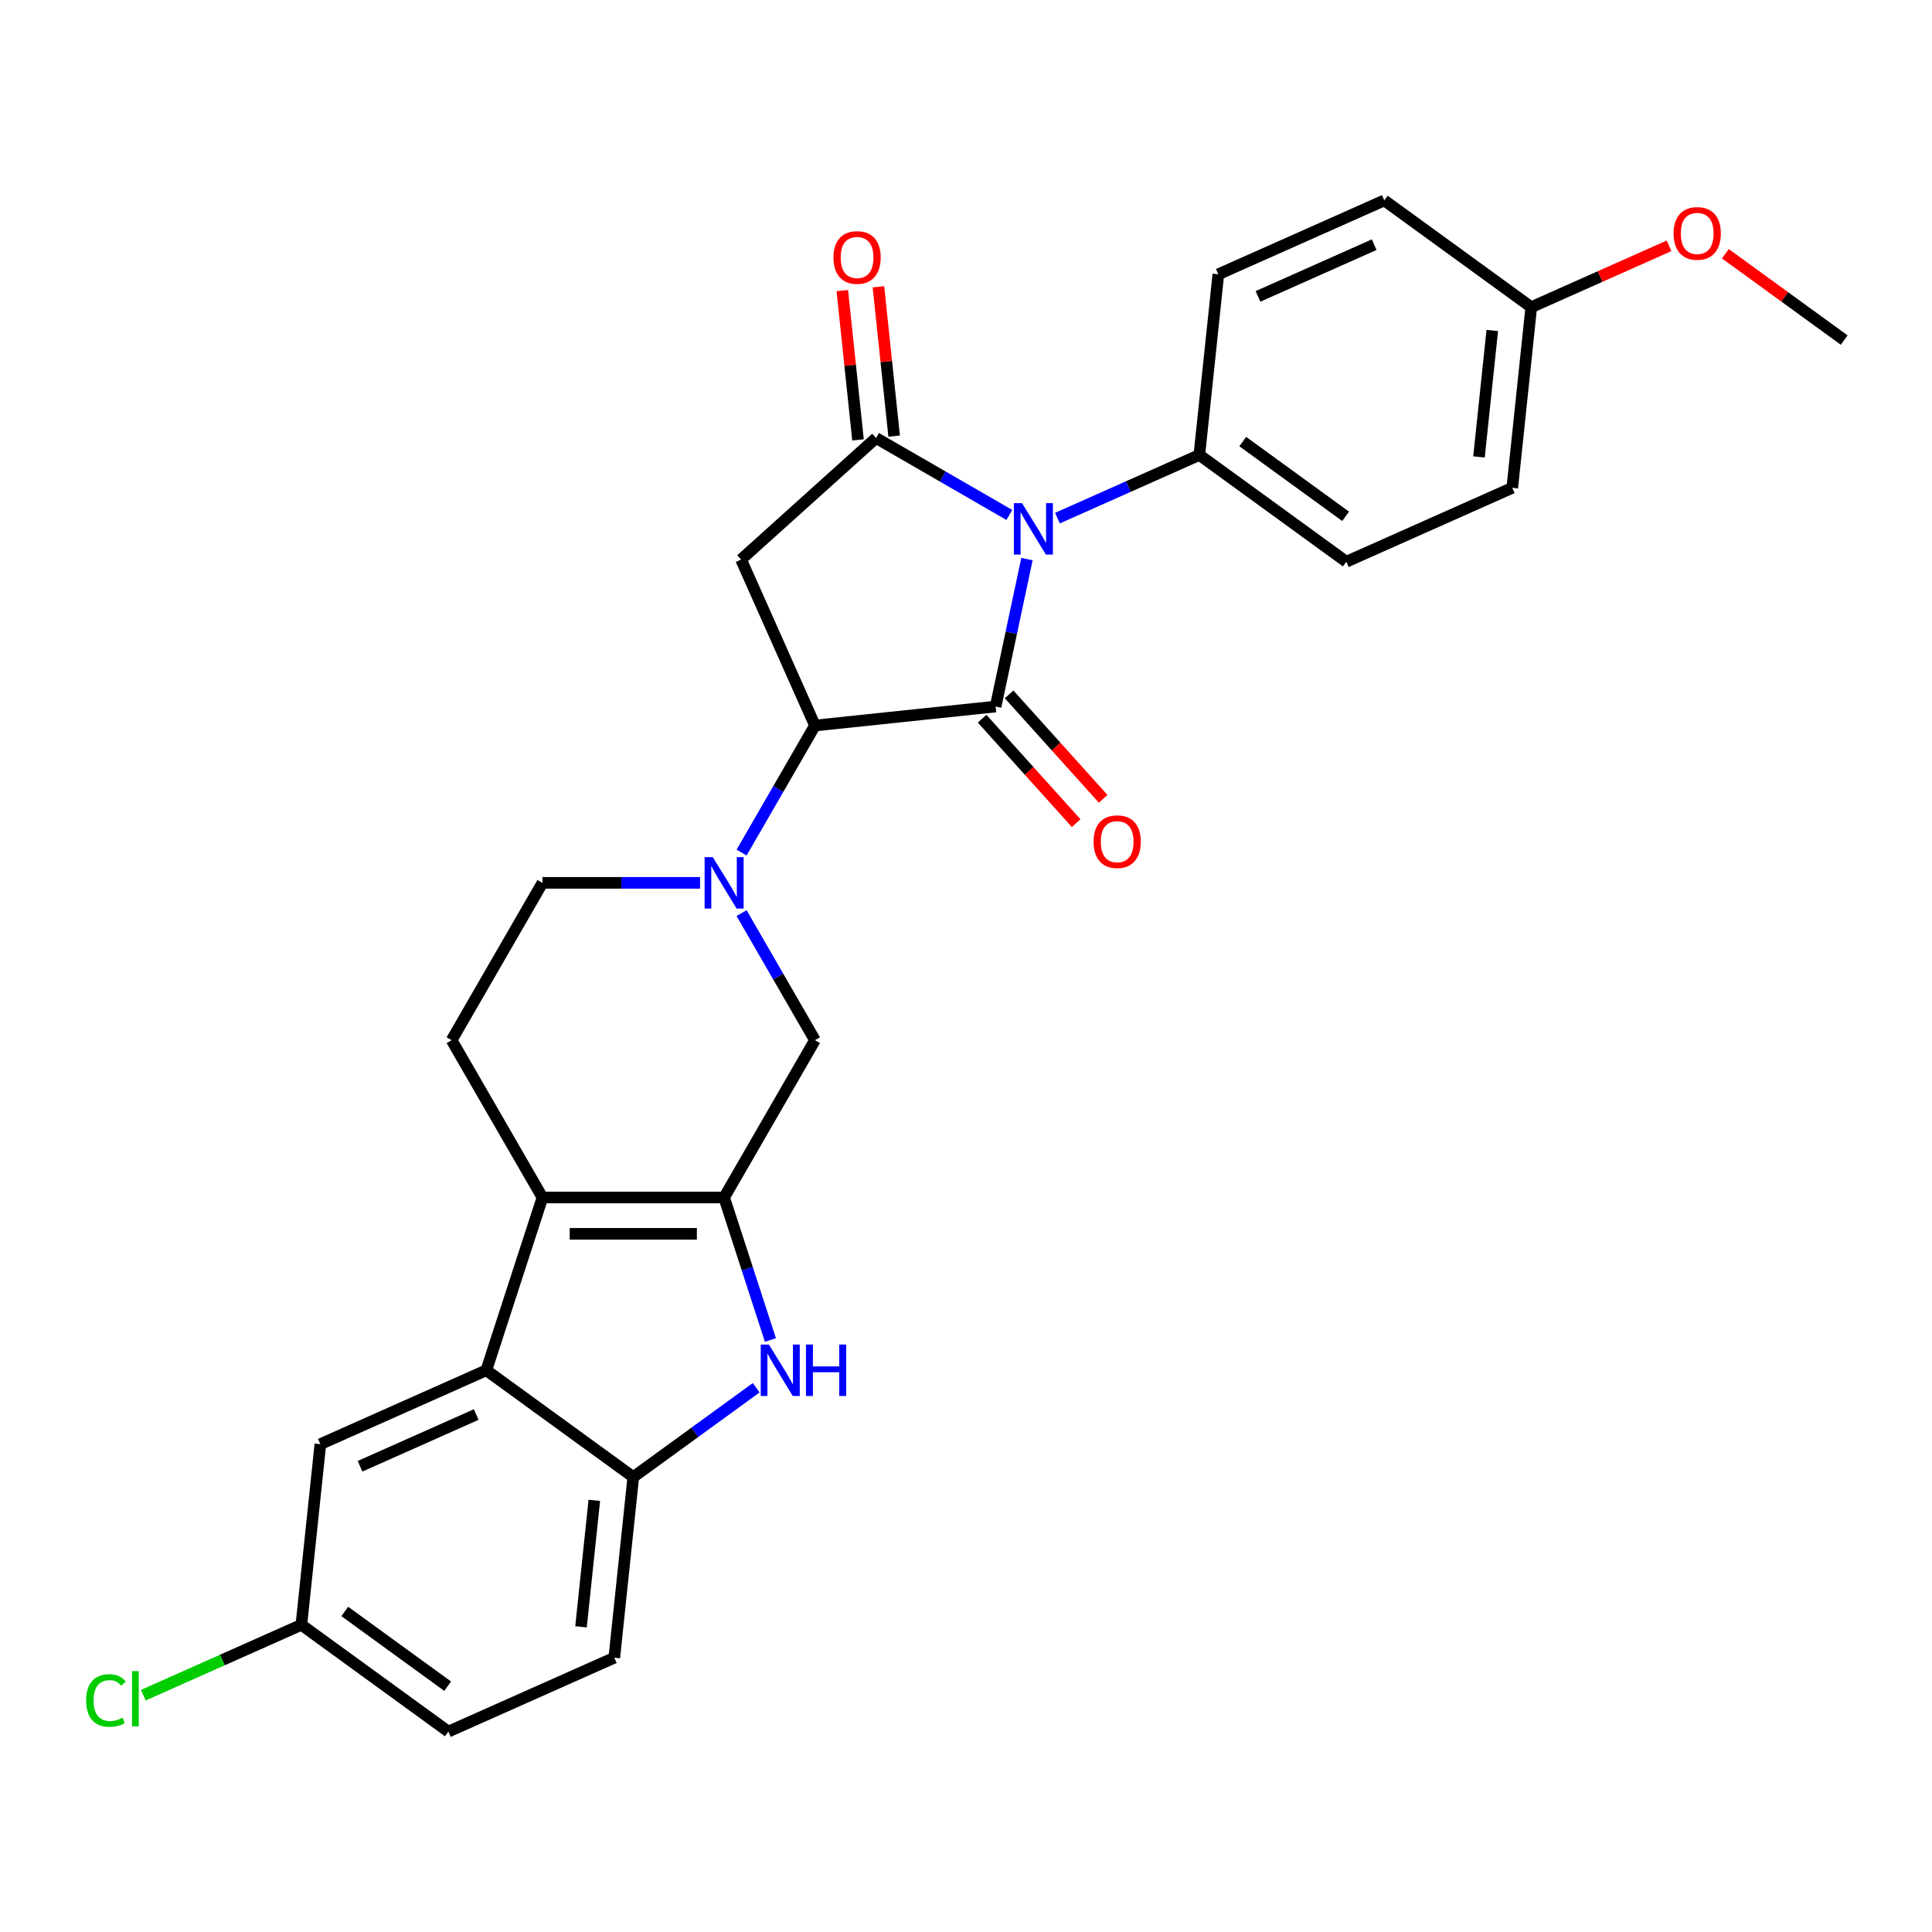 <?xml version='1.0' encoding='iso-8859-1'?>
<svg version='1.1' baseProfile='full'
              xmlns='http://www.w3.org/2000/svg'
                      xmlns:rdkit='http://www.rdkit.org/xml'
                      xmlns:xlink='http://www.w3.org/1999/xlink'
                  xml:space='preserve'
width='1000px' height='1000px' viewBox='0 0 1000 1000'>
<!-- END OF HEADER -->
<rect style='opacity:1.0;fill:#FFFFFF;stroke:none' width='1000' height='1000' x='0' y='0'> </rect>
<path class='bond-0' d='M 531.549,289.393 L 523.44,327.547' style='fill:none;fill-rule:evenodd;stroke:#0000FF;stroke-width:6px;stroke-linecap:butt;stroke-linejoin:miter;stroke-opacity:1' />
<path class='bond-0' d='M 523.44,327.547 L 515.33,365.701' style='fill:none;fill-rule:evenodd;stroke:#000000;stroke-width:6px;stroke-linecap:butt;stroke-linejoin:miter;stroke-opacity:1' />
<path class='bond-1' d='M 522.43,266.54 L 487.939,246.627' style='fill:none;fill-rule:evenodd;stroke:#0000FF;stroke-width:6px;stroke-linecap:butt;stroke-linejoin:miter;stroke-opacity:1' />
<path class='bond-1' d='M 487.939,246.627 L 453.448,226.714' style='fill:none;fill-rule:evenodd;stroke:#000000;stroke-width:6px;stroke-linecap:butt;stroke-linejoin:miter;stroke-opacity:1' />
<path class='bond-11' d='M 547.328,268.185 L 584.053,251.834' style='fill:none;fill-rule:evenodd;stroke:#0000FF;stroke-width:6px;stroke-linecap:butt;stroke-linejoin:miter;stroke-opacity:1' />
<path class='bond-11' d='M 584.053,251.834 L 620.778,235.483' style='fill:none;fill-rule:evenodd;stroke:#000000;stroke-width:6px;stroke-linecap:butt;stroke-linejoin:miter;stroke-opacity:1' />
<path class='bond-3' d='M 515.33,365.701 L 421.817,375.53' style='fill:none;fill-rule:evenodd;stroke:#000000;stroke-width:6px;stroke-linecap:butt;stroke-linejoin:miter;stroke-opacity:1' />
<path class='bond-13' d='M 508.342,371.993 L 532.68,399.024' style='fill:none;fill-rule:evenodd;stroke:#000000;stroke-width:6px;stroke-linecap:butt;stroke-linejoin:miter;stroke-opacity:1' />
<path class='bond-13' d='M 532.68,399.024 L 557.019,426.054' style='fill:none;fill-rule:evenodd;stroke:#FF0000;stroke-width:6px;stroke-linecap:butt;stroke-linejoin:miter;stroke-opacity:1' />
<path class='bond-13' d='M 522.317,359.41 L 546.656,386.44' style='fill:none;fill-rule:evenodd;stroke:#000000;stroke-width:6px;stroke-linecap:butt;stroke-linejoin:miter;stroke-opacity:1' />
<path class='bond-13' d='M 546.656,386.44 L 570.994,413.471' style='fill:none;fill-rule:evenodd;stroke:#FF0000;stroke-width:6px;stroke-linecap:butt;stroke-linejoin:miter;stroke-opacity:1' />
<path class='bond-5' d='M 453.448,226.714 L 383.572,289.631' style='fill:none;fill-rule:evenodd;stroke:#000000;stroke-width:6px;stroke-linecap:butt;stroke-linejoin:miter;stroke-opacity:1' />
<path class='bond-15' d='M 462.8,225.731 L 458.738,187.089' style='fill:none;fill-rule:evenodd;stroke:#000000;stroke-width:6px;stroke-linecap:butt;stroke-linejoin:miter;stroke-opacity:1' />
<path class='bond-15' d='M 458.738,187.089 L 454.677,148.447' style='fill:none;fill-rule:evenodd;stroke:#FF0000;stroke-width:6px;stroke-linecap:butt;stroke-linejoin:miter;stroke-opacity:1' />
<path class='bond-15' d='M 444.097,227.697 L 440.036,189.055' style='fill:none;fill-rule:evenodd;stroke:#000000;stroke-width:6px;stroke-linecap:butt;stroke-linejoin:miter;stroke-opacity:1' />
<path class='bond-15' d='M 440.036,189.055 L 435.974,150.413' style='fill:none;fill-rule:evenodd;stroke:#FF0000;stroke-width:6px;stroke-linecap:butt;stroke-linejoin:miter;stroke-opacity:1' />
<path class='bond-2' d='M 374.802,619.822 L 421.817,538.392' style='fill:none;fill-rule:evenodd;stroke:#000000;stroke-width:6px;stroke-linecap:butt;stroke-linejoin:miter;stroke-opacity:1' />
<path class='bond-7' d='M 374.802,619.822 L 386.786,656.703' style='fill:none;fill-rule:evenodd;stroke:#000000;stroke-width:6px;stroke-linecap:butt;stroke-linejoin:miter;stroke-opacity:1' />
<path class='bond-7' d='M 386.786,656.703 L 398.769,693.583' style='fill:none;fill-rule:evenodd;stroke:#0000FF;stroke-width:6px;stroke-linecap:butt;stroke-linejoin:miter;stroke-opacity:1' />
<path class='bond-30' d='M 374.802,619.822 L 280.774,619.822' style='fill:none;fill-rule:evenodd;stroke:#000000;stroke-width:6px;stroke-linecap:butt;stroke-linejoin:miter;stroke-opacity:1' />
<path class='bond-30' d='M 360.698,638.628 L 294.879,638.628' style='fill:none;fill-rule:evenodd;stroke:#000000;stroke-width:6px;stroke-linecap:butt;stroke-linejoin:miter;stroke-opacity:1' />
<path class='bond-6' d='M 421.817,375.53 L 402.832,408.413' style='fill:none;fill-rule:evenodd;stroke:#000000;stroke-width:6px;stroke-linecap:butt;stroke-linejoin:miter;stroke-opacity:1' />
<path class='bond-6' d='M 402.832,408.413 L 383.847,441.296' style='fill:none;fill-rule:evenodd;stroke:#0000FF;stroke-width:6px;stroke-linecap:butt;stroke-linejoin:miter;stroke-opacity:1' />
<path class='bond-28' d='M 421.817,375.53 L 383.572,289.631' style='fill:none;fill-rule:evenodd;stroke:#000000;stroke-width:6px;stroke-linecap:butt;stroke-linejoin:miter;stroke-opacity:1' />
<path class='bond-4' d='M 280.774,619.822 L 233.76,538.392' style='fill:none;fill-rule:evenodd;stroke:#000000;stroke-width:6px;stroke-linecap:butt;stroke-linejoin:miter;stroke-opacity:1' />
<path class='bond-8' d='M 280.774,619.822 L 251.718,709.248' style='fill:none;fill-rule:evenodd;stroke:#000000;stroke-width:6px;stroke-linecap:butt;stroke-linejoin:miter;stroke-opacity:1' />
<path class='bond-10' d='M 383.847,472.626 L 402.832,505.509' style='fill:none;fill-rule:evenodd;stroke:#0000FF;stroke-width:6px;stroke-linecap:butt;stroke-linejoin:miter;stroke-opacity:1' />
<path class='bond-10' d='M 402.832,505.509 L 421.817,538.392' style='fill:none;fill-rule:evenodd;stroke:#000000;stroke-width:6px;stroke-linecap:butt;stroke-linejoin:miter;stroke-opacity:1' />
<path class='bond-14' d='M 362.353,456.961 L 321.564,456.961' style='fill:none;fill-rule:evenodd;stroke:#0000FF;stroke-width:6px;stroke-linecap:butt;stroke-linejoin:miter;stroke-opacity:1' />
<path class='bond-14' d='M 321.564,456.961 L 280.774,456.961' style='fill:none;fill-rule:evenodd;stroke:#000000;stroke-width:6px;stroke-linecap:butt;stroke-linejoin:miter;stroke-opacity:1' />
<path class='bond-9' d='M 391.409,718.293 L 359.599,741.405' style='fill:none;fill-rule:evenodd;stroke:#0000FF;stroke-width:6px;stroke-linecap:butt;stroke-linejoin:miter;stroke-opacity:1' />
<path class='bond-9' d='M 359.599,741.405 L 327.788,764.517' style='fill:none;fill-rule:evenodd;stroke:#000000;stroke-width:6px;stroke-linecap:butt;stroke-linejoin:miter;stroke-opacity:1' />
<path class='bond-16' d='M 251.718,709.248 L 165.819,747.493' style='fill:none;fill-rule:evenodd;stroke:#000000;stroke-width:6px;stroke-linecap:butt;stroke-linejoin:miter;stroke-opacity:1' />
<path class='bond-16' d='M 246.482,732.165 L 186.353,758.936' style='fill:none;fill-rule:evenodd;stroke:#000000;stroke-width:6px;stroke-linecap:butt;stroke-linejoin:miter;stroke-opacity:1' />
<path class='bond-31' d='M 251.718,709.248 L 327.788,764.517' style='fill:none;fill-rule:evenodd;stroke:#000000;stroke-width:6px;stroke-linecap:butt;stroke-linejoin:miter;stroke-opacity:1' />
<path class='bond-17' d='M 327.788,764.517 L 317.96,858.03' style='fill:none;fill-rule:evenodd;stroke:#000000;stroke-width:6px;stroke-linecap:butt;stroke-linejoin:miter;stroke-opacity:1' />
<path class='bond-17' d='M 307.612,776.578 L 300.731,842.037' style='fill:none;fill-rule:evenodd;stroke:#000000;stroke-width:6px;stroke-linecap:butt;stroke-linejoin:miter;stroke-opacity:1' />
<path class='bond-18' d='M 620.778,235.483 L 696.849,290.752' style='fill:none;fill-rule:evenodd;stroke:#000000;stroke-width:6px;stroke-linecap:butt;stroke-linejoin:miter;stroke-opacity:1' />
<path class='bond-18' d='M 643.242,228.559 L 696.492,267.247' style='fill:none;fill-rule:evenodd;stroke:#000000;stroke-width:6px;stroke-linecap:butt;stroke-linejoin:miter;stroke-opacity:1' />
<path class='bond-19' d='M 620.778,235.483 L 630.607,141.97' style='fill:none;fill-rule:evenodd;stroke:#000000;stroke-width:6px;stroke-linecap:butt;stroke-linejoin:miter;stroke-opacity:1' />
<path class='bond-12' d='M 233.76,538.392 L 280.774,456.961' style='fill:none;fill-rule:evenodd;stroke:#000000;stroke-width:6px;stroke-linecap:butt;stroke-linejoin:miter;stroke-opacity:1' />
<path class='bond-20' d='M 165.819,747.493 L 155.99,841.006' style='fill:none;fill-rule:evenodd;stroke:#000000;stroke-width:6px;stroke-linecap:butt;stroke-linejoin:miter;stroke-opacity:1' />
<path class='bond-22' d='M 317.96,858.03 L 232.061,896.274' style='fill:none;fill-rule:evenodd;stroke:#000000;stroke-width:6px;stroke-linecap:butt;stroke-linejoin:miter;stroke-opacity:1' />
<path class='bond-24' d='M 696.849,290.752 L 782.747,252.507' style='fill:none;fill-rule:evenodd;stroke:#000000;stroke-width:6px;stroke-linecap:butt;stroke-linejoin:miter;stroke-opacity:1' />
<path class='bond-23' d='M 630.607,141.97 L 716.506,103.726' style='fill:none;fill-rule:evenodd;stroke:#000000;stroke-width:6px;stroke-linecap:butt;stroke-linejoin:miter;stroke-opacity:1' />
<path class='bond-23' d='M 651.141,153.413 L 711.27,126.642' style='fill:none;fill-rule:evenodd;stroke:#000000;stroke-width:6px;stroke-linecap:butt;stroke-linejoin:miter;stroke-opacity:1' />
<path class='bond-25' d='M 155.99,841.006 L 115.081,859.22' style='fill:none;fill-rule:evenodd;stroke:#000000;stroke-width:6px;stroke-linecap:butt;stroke-linejoin:miter;stroke-opacity:1' />
<path class='bond-25' d='M 115.081,859.22 L 74.172,877.434' style='fill:none;fill-rule:evenodd;stroke:#00CC00;stroke-width:6px;stroke-linecap:butt;stroke-linejoin:miter;stroke-opacity:1' />
<path class='bond-32' d='M 155.99,841.006 L 232.061,896.274' style='fill:none;fill-rule:evenodd;stroke:#000000;stroke-width:6px;stroke-linecap:butt;stroke-linejoin:miter;stroke-opacity:1' />
<path class='bond-32' d='M 178.455,834.082 L 231.704,872.77' style='fill:none;fill-rule:evenodd;stroke:#000000;stroke-width:6px;stroke-linecap:butt;stroke-linejoin:miter;stroke-opacity:1' />
<path class='bond-21' d='M 792.576,158.994 L 716.506,103.726' style='fill:none;fill-rule:evenodd;stroke:#000000;stroke-width:6px;stroke-linecap:butt;stroke-linejoin:miter;stroke-opacity:1' />
<path class='bond-26' d='M 792.576,158.994 L 828.238,143.116' style='fill:none;fill-rule:evenodd;stroke:#000000;stroke-width:6px;stroke-linecap:butt;stroke-linejoin:miter;stroke-opacity:1' />
<path class='bond-26' d='M 828.238,143.116 L 863.901,127.238' style='fill:none;fill-rule:evenodd;stroke:#FF0000;stroke-width:6px;stroke-linecap:butt;stroke-linejoin:miter;stroke-opacity:1' />
<path class='bond-29' d='M 792.576,158.994 L 782.747,252.507' style='fill:none;fill-rule:evenodd;stroke:#000000;stroke-width:6px;stroke-linecap:butt;stroke-linejoin:miter;stroke-opacity:1' />
<path class='bond-29' d='M 772.399,171.055 L 765.519,236.514' style='fill:none;fill-rule:evenodd;stroke:#000000;stroke-width:6px;stroke-linecap:butt;stroke-linejoin:miter;stroke-opacity:1' />
<path class='bond-27' d='M 893.049,131.338 L 923.797,153.678' style='fill:none;fill-rule:evenodd;stroke:#FF0000;stroke-width:6px;stroke-linecap:butt;stroke-linejoin:miter;stroke-opacity:1' />
<path class='bond-27' d='M 923.797,153.678 L 954.545,176.018' style='fill:none;fill-rule:evenodd;stroke:#000000;stroke-width:6px;stroke-linecap:butt;stroke-linejoin:miter;stroke-opacity:1' />
<path  class='atom-0' d='M 528.993 260.414
L 537.719 274.518
Q 538.584 275.909, 539.975 278.429
Q 541.367 280.949, 541.442 281.1
L 541.442 260.414
L 544.978 260.414
L 544.978 287.042
L 541.329 287.042
L 531.964 271.622
Q 530.874 269.816, 529.708 267.748
Q 528.579 265.679, 528.241 265.04
L 528.241 287.042
L 524.781 287.042
L 524.781 260.414
L 528.993 260.414
' fill='#0000FF'/>
<path  class='atom-7' d='M 368.916 443.646
L 377.642 457.751
Q 378.507 459.142, 379.899 461.662
Q 381.29 464.182, 381.366 464.333
L 381.366 443.646
L 384.901 443.646
L 384.901 470.275
L 381.253 470.275
L 371.888 454.855
Q 370.797 453.049, 369.631 450.981
Q 368.503 448.912, 368.164 448.273
L 368.164 470.275
L 364.704 470.275
L 364.704 443.646
L 368.916 443.646
' fill='#0000FF'/>
<path  class='atom-8' d='M 397.973 695.934
L 406.698 710.038
Q 407.563 711.43, 408.955 713.95
Q 410.347 716.47, 410.422 716.62
L 410.422 695.934
L 413.957 695.934
L 413.957 722.563
L 410.309 722.563
L 400.944 707.142
Q 399.853 705.337, 398.687 703.268
Q 397.559 701.2, 397.22 700.56
L 397.22 722.563
L 393.76 722.563
L 393.76 695.934
L 397.973 695.934
' fill='#0000FF'/>
<path  class='atom-8' d='M 417.154 695.934
L 420.765 695.934
L 420.765 707.255
L 434.38 707.255
L 434.38 695.934
L 437.991 695.934
L 437.991 722.563
L 434.38 722.563
L 434.38 710.264
L 420.765 710.264
L 420.765 722.563
L 417.154 722.563
L 417.154 695.934
' fill='#0000FF'/>
<path  class='atom-14' d='M 566.023 435.653
Q 566.023 429.259, 569.182 425.686
Q 572.342 422.113, 578.247 422.113
Q 584.152 422.113, 587.311 425.686
Q 590.47 429.259, 590.47 435.653
Q 590.47 442.122, 587.273 445.808
Q 584.076 449.456, 578.247 449.456
Q 572.379 449.456, 569.182 445.808
Q 566.023 442.16, 566.023 435.653
M 578.247 446.448
Q 582.309 446.448, 584.49 443.74
Q 586.709 440.994, 586.709 435.653
Q 586.709 430.425, 584.49 427.792
Q 582.309 425.122, 578.247 425.122
Q 574.185 425.122, 571.966 427.755
Q 569.784 430.388, 569.784 435.653
Q 569.784 441.032, 571.966 443.74
Q 574.185 446.448, 578.247 446.448
' fill='#FF0000'/>
<path  class='atom-16' d='M 431.396 133.276
Q 431.396 126.882, 434.555 123.309
Q 437.715 119.736, 443.62 119.736
Q 449.525 119.736, 452.684 123.309
Q 455.843 126.882, 455.843 133.276
Q 455.843 139.745, 452.646 143.431
Q 449.45 147.079, 443.62 147.079
Q 437.752 147.079, 434.555 143.431
Q 431.396 139.783, 431.396 133.276
M 443.62 144.071
Q 447.682 144.071, 449.863 141.362
Q 452.082 138.617, 452.082 133.276
Q 452.082 128.048, 449.863 125.415
Q 447.682 122.745, 443.62 122.745
Q 439.558 122.745, 437.339 125.378
Q 435.157 128.01, 435.157 133.276
Q 435.157 138.654, 437.339 141.362
Q 439.558 144.071, 443.62 144.071
' fill='#FF0000'/>
<path  class='atom-26' d='M 44.591 880.172
Q 44.591 873.553, 47.675 870.092
Q 50.797 866.595, 56.702 866.595
Q 62.193 866.595, 65.127 870.469
L 62.644 872.5
Q 60.501 869.679, 56.702 869.679
Q 52.677 869.679, 50.534 872.387
Q 48.427 875.057, 48.427 880.172
Q 48.427 885.438, 50.609 888.146
Q 52.828 890.854, 57.116 890.854
Q 60.049 890.854, 63.472 889.086
L 64.525 891.907
Q 63.133 892.81, 61.027 893.336
Q 58.921 893.863, 56.589 893.863
Q 50.797 893.863, 47.675 890.327
Q 44.591 886.792, 44.591 880.172
' fill='#00CC00'/>
<path  class='atom-26' d='M 68.361 864.977
L 71.822 864.977
L 71.822 893.524
L 68.361 893.524
L 68.361 864.977
' fill='#00CC00'/>
<path  class='atom-27' d='M 866.251 120.824
Q 866.251 114.431, 869.411 110.857
Q 872.57 107.284, 878.475 107.284
Q 884.38 107.284, 887.539 110.857
Q 890.699 114.431, 890.699 120.824
Q 890.699 127.294, 887.502 130.979
Q 884.305 134.628, 878.475 134.628
Q 872.608 134.628, 869.411 130.979
Q 866.251 127.331, 866.251 120.824
M 878.475 131.619
Q 882.537 131.619, 884.719 128.911
Q 886.938 126.165, 886.938 120.824
Q 886.938 115.596, 884.719 112.964
Q 882.537 110.293, 878.475 110.293
Q 874.413 110.293, 872.194 112.926
Q 870.013 115.559, 870.013 120.824
Q 870.013 126.203, 872.194 128.911
Q 874.413 131.619, 878.475 131.619
' fill='#FF0000'/>
</svg>
